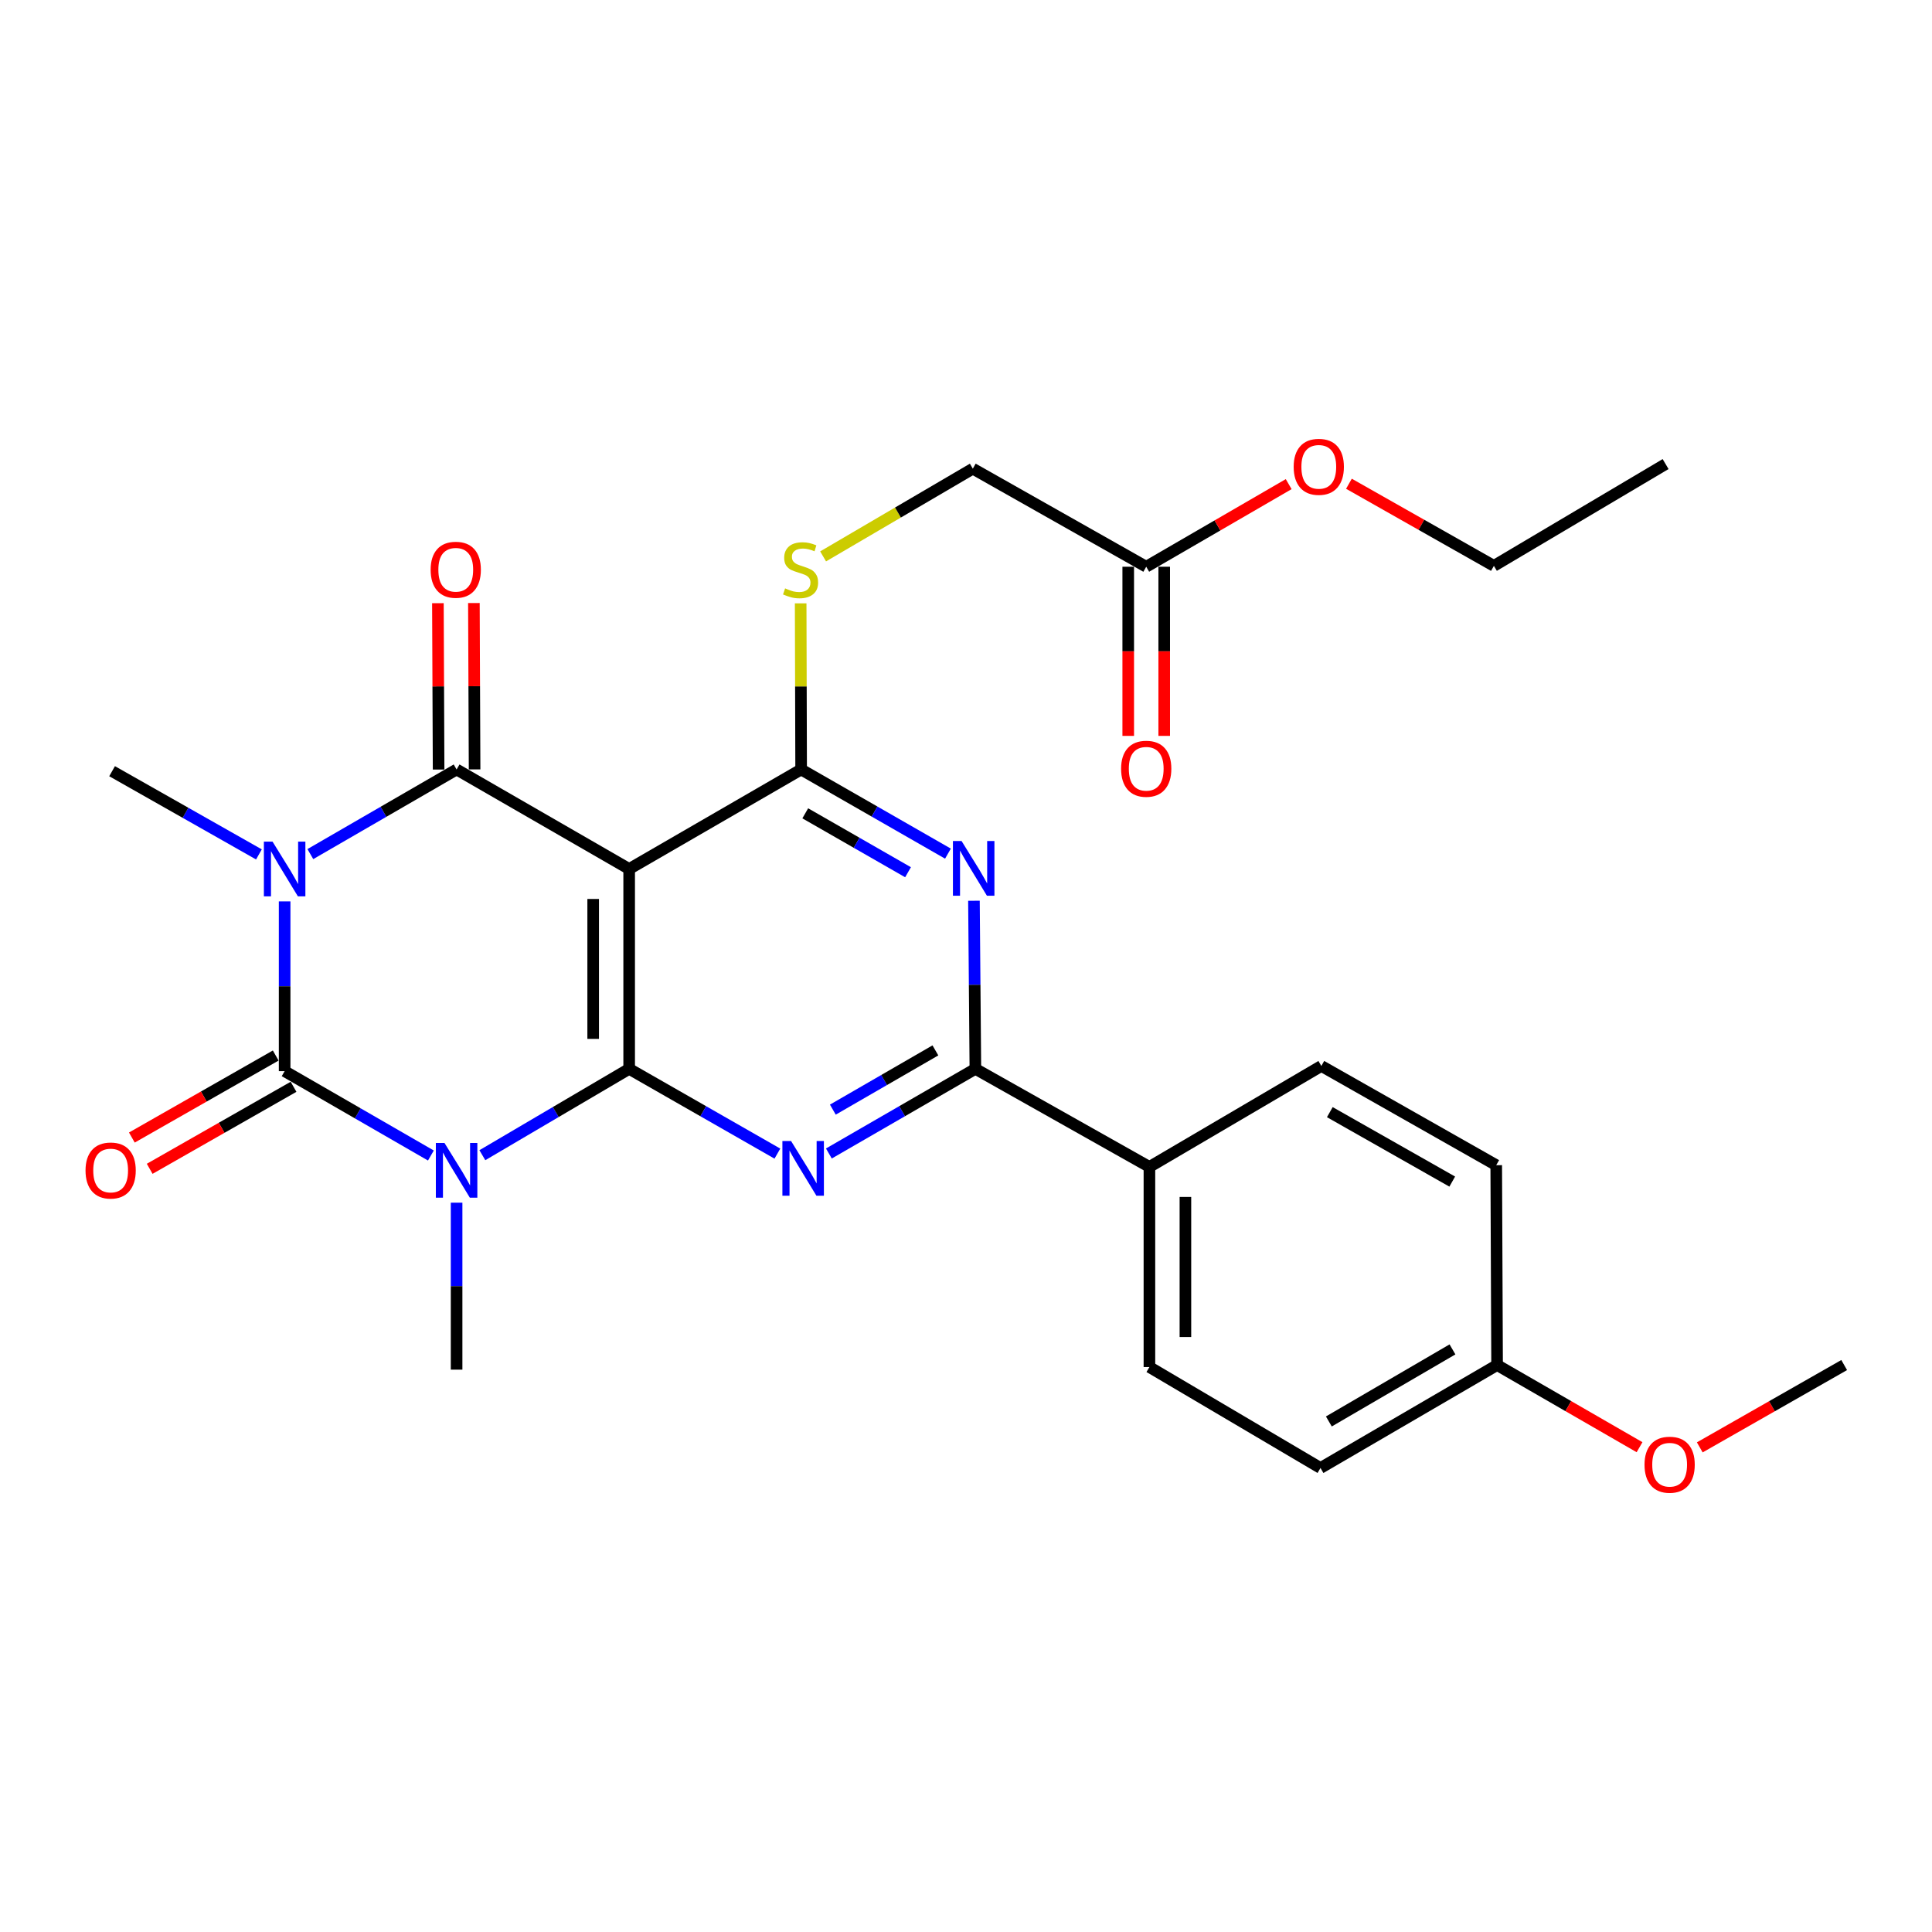<?xml version='1.0' encoding='iso-8859-1'?>
<svg version='1.1' baseProfile='full'
              xmlns='http://www.w3.org/2000/svg'
                      xmlns:rdkit='http://www.rdkit.org/xml'
                      xmlns:xlink='http://www.w3.org/1999/xlink'
                  xml:space='preserve'
width='1000px' height='1000px' viewBox='0 0 1000 1000'>
<!-- END OF HEADER -->
<rect style='opacity:1.0;fill:#FFFFFF;stroke:none' width='1000' height='1000' x='0' y='0'> </rect>
<path class='bond-2' d='M 147.325,466.561 L 147.325,510.496' style='fill:none;fill-rule:evenodd;stroke:#0000FF;stroke-width:6px;stroke-linecap:butt;stroke-linejoin:miter;stroke-opacity:1' />
<path class='bond-2' d='M 147.325,510.496 L 147.325,554.431' style='fill:none;fill-rule:evenodd;stroke:#000000;stroke-width:6px;stroke-linecap:butt;stroke-linejoin:miter;stroke-opacity:1' />
<path class='bond-3' d='M 160.636,442.082 L 198.485,420.181' style='fill:none;fill-rule:evenodd;stroke:#0000FF;stroke-width:6px;stroke-linecap:butt;stroke-linejoin:miter;stroke-opacity:1' />
<path class='bond-3' d='M 198.485,420.181 L 236.335,398.279' style='fill:none;fill-rule:evenodd;stroke:#000000;stroke-width:6px;stroke-linecap:butt;stroke-linejoin:miter;stroke-opacity:1' />
<path class='bond-15' d='M 134.019,442.243 L 96.017,420.706' style='fill:none;fill-rule:evenodd;stroke:#0000FF;stroke-width:6px;stroke-linecap:butt;stroke-linejoin:miter;stroke-opacity:1' />
<path class='bond-15' d='M 96.017,420.706 L 58.016,399.169' style='fill:none;fill-rule:evenodd;stroke:#000000;stroke-width:6px;stroke-linecap:butt;stroke-linejoin:miter;stroke-opacity:1' />
<path class='bond-0' d='M 223.026,598.094 L 185.175,576.263' style='fill:none;fill-rule:evenodd;stroke:#0000FF;stroke-width:6px;stroke-linecap:butt;stroke-linejoin:miter;stroke-opacity:1' />
<path class='bond-0' d='M 185.175,576.263 L 147.325,554.431' style='fill:none;fill-rule:evenodd;stroke:#000000;stroke-width:6px;stroke-linecap:butt;stroke-linejoin:miter;stroke-opacity:1' />
<path class='bond-16' d='M 236.335,622.51 L 236.335,665.718' style='fill:none;fill-rule:evenodd;stroke:#0000FF;stroke-width:6px;stroke-linecap:butt;stroke-linejoin:miter;stroke-opacity:1' />
<path class='bond-16' d='M 236.335,665.718 L 236.335,708.927' style='fill:none;fill-rule:evenodd;stroke:#000000;stroke-width:6px;stroke-linecap:butt;stroke-linejoin:miter;stroke-opacity:1' />
<path class='bond-28' d='M 249.665,597.931 L 287.66,575.586' style='fill:none;fill-rule:evenodd;stroke:#0000FF;stroke-width:6px;stroke-linecap:butt;stroke-linejoin:miter;stroke-opacity:1' />
<path class='bond-28' d='M 287.66,575.586 L 325.654,553.241' style='fill:none;fill-rule:evenodd;stroke:#000000;stroke-width:6px;stroke-linecap:butt;stroke-linejoin:miter;stroke-opacity:1' />
<path class='bond-1' d='M 325.654,553.241 L 325.654,449.785' style='fill:none;fill-rule:evenodd;stroke:#000000;stroke-width:6px;stroke-linecap:butt;stroke-linejoin:miter;stroke-opacity:1' />
<path class='bond-1' d='M 307.027,537.722 L 307.027,465.303' style='fill:none;fill-rule:evenodd;stroke:#000000;stroke-width:6px;stroke-linecap:butt;stroke-linejoin:miter;stroke-opacity:1' />
<path class='bond-5' d='M 325.654,553.241 L 364.015,575.176' style='fill:none;fill-rule:evenodd;stroke:#000000;stroke-width:6px;stroke-linecap:butt;stroke-linejoin:miter;stroke-opacity:1' />
<path class='bond-5' d='M 364.015,575.176 L 402.375,597.112' style='fill:none;fill-rule:evenodd;stroke:#0000FF;stroke-width:6px;stroke-linecap:butt;stroke-linejoin:miter;stroke-opacity:1' />
<path class='bond-10' d='M 142.712,546.34 L 105.481,567.565' style='fill:none;fill-rule:evenodd;stroke:#000000;stroke-width:6px;stroke-linecap:butt;stroke-linejoin:miter;stroke-opacity:1' />
<path class='bond-10' d='M 105.481,567.565 L 68.249,588.791' style='fill:none;fill-rule:evenodd;stroke:#FF0000;stroke-width:6px;stroke-linecap:butt;stroke-linejoin:miter;stroke-opacity:1' />
<path class='bond-10' d='M 151.938,562.522 L 114.707,583.748' style='fill:none;fill-rule:evenodd;stroke:#000000;stroke-width:6px;stroke-linecap:butt;stroke-linejoin:miter;stroke-opacity:1' />
<path class='bond-10' d='M 114.707,583.748 L 77.475,604.973' style='fill:none;fill-rule:evenodd;stroke:#FF0000;stroke-width:6px;stroke-linecap:butt;stroke-linejoin:miter;stroke-opacity:1' />
<path class='bond-4' d='M 236.335,398.279 L 325.654,449.785' style='fill:none;fill-rule:evenodd;stroke:#000000;stroke-width:6px;stroke-linecap:butt;stroke-linejoin:miter;stroke-opacity:1' />
<path class='bond-11' d='M 245.648,398.24 L 245.467,355.185' style='fill:none;fill-rule:evenodd;stroke:#000000;stroke-width:6px;stroke-linecap:butt;stroke-linejoin:miter;stroke-opacity:1' />
<path class='bond-11' d='M 245.467,355.185 L 245.287,312.13' style='fill:none;fill-rule:evenodd;stroke:#FF0000;stroke-width:6px;stroke-linecap:butt;stroke-linejoin:miter;stroke-opacity:1' />
<path class='bond-11' d='M 227.021,398.318 L 226.84,355.263' style='fill:none;fill-rule:evenodd;stroke:#000000;stroke-width:6px;stroke-linecap:butt;stroke-linejoin:miter;stroke-opacity:1' />
<path class='bond-11' d='M 226.84,355.263 L 226.659,312.209' style='fill:none;fill-rule:evenodd;stroke:#FF0000;stroke-width:6px;stroke-linecap:butt;stroke-linejoin:miter;stroke-opacity:1' />
<path class='bond-6' d='M 325.654,449.785 L 414.664,398.279' style='fill:none;fill-rule:evenodd;stroke:#000000;stroke-width:6px;stroke-linecap:butt;stroke-linejoin:miter;stroke-opacity:1' />
<path class='bond-29' d='M 429.022,597.045 L 466.937,575.143' style='fill:none;fill-rule:evenodd;stroke:#0000FF;stroke-width:6px;stroke-linecap:butt;stroke-linejoin:miter;stroke-opacity:1' />
<path class='bond-29' d='M 466.937,575.143 L 504.853,553.241' style='fill:none;fill-rule:evenodd;stroke:#000000;stroke-width:6px;stroke-linecap:butt;stroke-linejoin:miter;stroke-opacity:1' />
<path class='bond-29' d='M 431.079,574.345 L 457.62,559.013' style='fill:none;fill-rule:evenodd;stroke:#0000FF;stroke-width:6px;stroke-linecap:butt;stroke-linejoin:miter;stroke-opacity:1' />
<path class='bond-29' d='M 457.62,559.013 L 484.16,543.682' style='fill:none;fill-rule:evenodd;stroke:#000000;stroke-width:6px;stroke-linecap:butt;stroke-linejoin:miter;stroke-opacity:1' />
<path class='bond-7' d='M 414.664,398.279 L 452.661,420.061' style='fill:none;fill-rule:evenodd;stroke:#000000;stroke-width:6px;stroke-linecap:butt;stroke-linejoin:miter;stroke-opacity:1' />
<path class='bond-7' d='M 452.661,420.061 L 490.659,441.842' style='fill:none;fill-rule:evenodd;stroke:#0000FF;stroke-width:6px;stroke-linecap:butt;stroke-linejoin:miter;stroke-opacity:1' />
<path class='bond-7' d='M 416.799,420.974 L 443.398,436.222' style='fill:none;fill-rule:evenodd;stroke:#000000;stroke-width:6px;stroke-linecap:butt;stroke-linejoin:miter;stroke-opacity:1' />
<path class='bond-7' d='M 443.398,436.222 L 469.996,451.469' style='fill:none;fill-rule:evenodd;stroke:#0000FF;stroke-width:6px;stroke-linecap:butt;stroke-linejoin:miter;stroke-opacity:1' />
<path class='bond-9' d='M 414.664,398.279 L 414.543,355.284' style='fill:none;fill-rule:evenodd;stroke:#000000;stroke-width:6px;stroke-linecap:butt;stroke-linejoin:miter;stroke-opacity:1' />
<path class='bond-9' d='M 414.543,355.284 L 414.423,312.29' style='fill:none;fill-rule:evenodd;stroke:#CCCC00;stroke-width:6px;stroke-linecap:butt;stroke-linejoin:miter;stroke-opacity:1' />
<path class='bond-8' d='M 504.115,466.229 L 504.484,509.735' style='fill:none;fill-rule:evenodd;stroke:#0000FF;stroke-width:6px;stroke-linecap:butt;stroke-linejoin:miter;stroke-opacity:1' />
<path class='bond-8' d='M 504.484,509.735 L 504.853,553.241' style='fill:none;fill-rule:evenodd;stroke:#000000;stroke-width:6px;stroke-linecap:butt;stroke-linejoin:miter;stroke-opacity:1' />
<path class='bond-12' d='M 504.853,553.241 L 594.938,603.991' style='fill:none;fill-rule:evenodd;stroke:#000000;stroke-width:6px;stroke-linecap:butt;stroke-linejoin:miter;stroke-opacity:1' />
<path class='bond-17' d='M 426.037,287.989 L 464.782,265.286' style='fill:none;fill-rule:evenodd;stroke:#CCCC00;stroke-width:6px;stroke-linecap:butt;stroke-linejoin:miter;stroke-opacity:1' />
<path class='bond-17' d='M 464.782,265.286 L 503.528,242.583' style='fill:none;fill-rule:evenodd;stroke:#000000;stroke-width:6px;stroke-linecap:butt;stroke-linejoin:miter;stroke-opacity:1' />
<path class='bond-18' d='M 594.938,603.991 L 594.938,707.581' style='fill:none;fill-rule:evenodd;stroke:#000000;stroke-width:6px;stroke-linecap:butt;stroke-linejoin:miter;stroke-opacity:1' />
<path class='bond-18' d='M 613.566,619.529 L 613.566,692.043' style='fill:none;fill-rule:evenodd;stroke:#000000;stroke-width:6px;stroke-linecap:butt;stroke-linejoin:miter;stroke-opacity:1' />
<path class='bond-19' d='M 594.938,603.991 L 683.927,551.74' style='fill:none;fill-rule:evenodd;stroke:#000000;stroke-width:6px;stroke-linecap:butt;stroke-linejoin:miter;stroke-opacity:1' />
<path class='bond-13' d='M 593.282,293.343 L 503.528,242.583' style='fill:none;fill-rule:evenodd;stroke:#000000;stroke-width:6px;stroke-linecap:butt;stroke-linejoin:miter;stroke-opacity:1' />
<path class='bond-14' d='M 583.968,293.343 L 583.968,337.118' style='fill:none;fill-rule:evenodd;stroke:#000000;stroke-width:6px;stroke-linecap:butt;stroke-linejoin:miter;stroke-opacity:1' />
<path class='bond-14' d='M 583.968,337.118 L 583.968,380.892' style='fill:none;fill-rule:evenodd;stroke:#FF0000;stroke-width:6px;stroke-linecap:butt;stroke-linejoin:miter;stroke-opacity:1' />
<path class='bond-14' d='M 602.596,293.343 L 602.596,337.118' style='fill:none;fill-rule:evenodd;stroke:#000000;stroke-width:6px;stroke-linecap:butt;stroke-linejoin:miter;stroke-opacity:1' />
<path class='bond-14' d='M 602.596,337.118 L 602.596,380.892' style='fill:none;fill-rule:evenodd;stroke:#FF0000;stroke-width:6px;stroke-linecap:butt;stroke-linejoin:miter;stroke-opacity:1' />
<path class='bond-23' d='M 593.282,293.343 L 630.152,271.963' style='fill:none;fill-rule:evenodd;stroke:#000000;stroke-width:6px;stroke-linecap:butt;stroke-linejoin:miter;stroke-opacity:1' />
<path class='bond-23' d='M 630.152,271.963 L 667.021,250.583' style='fill:none;fill-rule:evenodd;stroke:#FF0000;stroke-width:6px;stroke-linecap:butt;stroke-linejoin:miter;stroke-opacity:1' />
<path class='bond-21' d='M 594.938,707.581 L 683.482,759.832' style='fill:none;fill-rule:evenodd;stroke:#000000;stroke-width:6px;stroke-linecap:butt;stroke-linejoin:miter;stroke-opacity:1' />
<path class='bond-22' d='M 683.927,551.74 L 774.447,603.091' style='fill:none;fill-rule:evenodd;stroke:#000000;stroke-width:6px;stroke-linecap:butt;stroke-linejoin:miter;stroke-opacity:1' />
<path class='bond-22' d='M 688.313,575.645 L 751.678,611.59' style='fill:none;fill-rule:evenodd;stroke:#000000;stroke-width:6px;stroke-linecap:butt;stroke-linejoin:miter;stroke-opacity:1' />
<path class='bond-20' d='M 774.892,706.547 L 774.447,603.091' style='fill:none;fill-rule:evenodd;stroke:#000000;stroke-width:6px;stroke-linecap:butt;stroke-linejoin:miter;stroke-opacity:1' />
<path class='bond-24' d='M 774.892,706.547 L 811.758,727.808' style='fill:none;fill-rule:evenodd;stroke:#000000;stroke-width:6px;stroke-linecap:butt;stroke-linejoin:miter;stroke-opacity:1' />
<path class='bond-24' d='M 811.758,727.808 L 848.624,749.068' style='fill:none;fill-rule:evenodd;stroke:#FF0000;stroke-width:6px;stroke-linecap:butt;stroke-linejoin:miter;stroke-opacity:1' />
<path class='bond-30' d='M 774.892,706.547 L 683.482,759.832' style='fill:none;fill-rule:evenodd;stroke:#000000;stroke-width:6px;stroke-linecap:butt;stroke-linejoin:miter;stroke-opacity:1' />
<path class='bond-30' d='M 751.799,698.446 L 687.812,735.746' style='fill:none;fill-rule:evenodd;stroke:#000000;stroke-width:6px;stroke-linecap:butt;stroke-linejoin:miter;stroke-opacity:1' />
<path class='bond-25' d='M 698.206,250.387 L 735.721,271.637' style='fill:none;fill-rule:evenodd;stroke:#FF0000;stroke-width:6px;stroke-linecap:butt;stroke-linejoin:miter;stroke-opacity:1' />
<path class='bond-25' d='M 735.721,271.637 L 773.236,292.888' style='fill:none;fill-rule:evenodd;stroke:#000000;stroke-width:6px;stroke-linecap:butt;stroke-linejoin:miter;stroke-opacity:1' />
<path class='bond-26' d='M 879.801,749.159 L 917.173,727.853' style='fill:none;fill-rule:evenodd;stroke:#FF0000;stroke-width:6px;stroke-linecap:butt;stroke-linejoin:miter;stroke-opacity:1' />
<path class='bond-26' d='M 917.173,727.853 L 954.545,706.547' style='fill:none;fill-rule:evenodd;stroke:#000000;stroke-width:6px;stroke-linecap:butt;stroke-linejoin:miter;stroke-opacity:1' />
<path class='bond-27' d='M 773.236,292.888 L 862.111,240.203' style='fill:none;fill-rule:evenodd;stroke:#000000;stroke-width:6px;stroke-linecap:butt;stroke-linejoin:miter;stroke-opacity:1' />
<path  class='atom-0' d='M 141.065 435.625
L 150.345 450.625
Q 151.265 452.105, 152.745 454.785
Q 154.225 457.465, 154.305 457.625
L 154.305 435.625
L 158.065 435.625
L 158.065 463.945
L 154.185 463.945
L 144.225 447.545
Q 143.065 445.625, 141.825 443.425
Q 140.625 441.225, 140.265 440.545
L 140.265 463.945
L 136.585 463.945
L 136.585 435.625
L 141.065 435.625
' fill='#0000FF'/>
<path  class='atom-1' d='M 230.075 591.611
L 239.355 606.611
Q 240.275 608.091, 241.755 610.771
Q 243.235 613.451, 243.315 613.611
L 243.315 591.611
L 247.075 591.611
L 247.075 619.931
L 243.195 619.931
L 233.235 603.531
Q 232.075 601.611, 230.835 599.411
Q 229.635 597.211, 229.275 596.531
L 229.275 619.931
L 225.595 619.931
L 225.595 591.611
L 230.075 591.611
' fill='#0000FF'/>
<path  class='atom-6' d='M 409.449 590.576
L 418.729 605.576
Q 419.649 607.056, 421.129 609.736
Q 422.609 612.416, 422.689 612.576
L 422.689 590.576
L 426.449 590.576
L 426.449 618.896
L 422.569 618.896
L 412.609 602.496
Q 411.449 600.576, 410.209 598.376
Q 409.009 596.176, 408.649 595.496
L 408.649 618.896
L 404.969 618.896
L 404.969 590.576
L 409.449 590.576
' fill='#0000FF'/>
<path  class='atom-8' d='M 497.713 435.314
L 506.993 450.314
Q 507.913 451.794, 509.393 454.474
Q 510.873 457.154, 510.953 457.314
L 510.953 435.314
L 514.713 435.314
L 514.713 463.634
L 510.833 463.634
L 500.873 447.234
Q 499.713 445.314, 498.473 443.114
Q 497.273 440.914, 496.913 440.234
L 496.913 463.634
L 493.233 463.634
L 493.233 435.314
L 497.713 435.314
' fill='#0000FF'/>
<path  class='atom-10' d='M 406.374 304.543
Q 406.694 304.663, 408.014 305.223
Q 409.334 305.783, 410.774 306.143
Q 412.254 306.463, 413.694 306.463
Q 416.374 306.463, 417.934 305.183
Q 419.494 303.863, 419.494 301.583
Q 419.494 300.023, 418.694 299.063
Q 417.934 298.103, 416.734 297.583
Q 415.534 297.063, 413.534 296.463
Q 411.014 295.703, 409.494 294.983
Q 408.014 294.263, 406.934 292.743
Q 405.894 291.223, 405.894 288.663
Q 405.894 285.103, 408.294 282.903
Q 410.734 280.703, 415.534 280.703
Q 418.814 280.703, 422.534 282.263
L 421.614 285.343
Q 418.214 283.943, 415.654 283.943
Q 412.894 283.943, 411.374 285.103
Q 409.854 286.223, 409.894 288.183
Q 409.894 289.703, 410.654 290.623
Q 411.454 291.543, 412.574 292.063
Q 413.734 292.583, 415.654 293.183
Q 418.214 293.983, 419.734 294.783
Q 421.254 295.583, 422.334 297.223
Q 423.454 298.823, 423.454 301.583
Q 423.454 305.503, 420.814 307.623
Q 418.214 309.703, 413.854 309.703
Q 411.334 309.703, 409.414 309.143
Q 407.534 308.623, 405.294 307.703
L 406.374 304.543
' fill='#CCCC00'/>
<path  class='atom-11' d='M 44.271 605.851
Q 44.271 599.051, 47.631 595.251
Q 50.991 591.451, 57.271 591.451
Q 63.551 591.451, 66.911 595.251
Q 70.271 599.051, 70.271 605.851
Q 70.271 612.731, 66.871 616.651
Q 63.471 620.531, 57.271 620.531
Q 51.031 620.531, 47.631 616.651
Q 44.271 612.771, 44.271 605.851
M 57.271 617.331
Q 61.591 617.331, 63.911 614.451
Q 66.271 611.531, 66.271 605.851
Q 66.271 600.291, 63.911 597.491
Q 61.591 594.651, 57.271 594.651
Q 52.951 594.651, 50.591 597.451
Q 48.271 600.251, 48.271 605.851
Q 48.271 611.571, 50.591 614.451
Q 52.951 617.331, 57.271 617.331
' fill='#FF0000'/>
<path  class='atom-12' d='M 222.9 294.903
Q 222.9 288.103, 226.26 284.303
Q 229.62 280.503, 235.9 280.503
Q 242.18 280.503, 245.54 284.303
Q 248.9 288.103, 248.9 294.903
Q 248.9 301.783, 245.5 305.703
Q 242.1 309.583, 235.9 309.583
Q 229.66 309.583, 226.26 305.703
Q 222.9 301.823, 222.9 294.903
M 235.9 306.383
Q 240.22 306.383, 242.54 303.503
Q 244.9 300.583, 244.9 294.903
Q 244.9 289.343, 242.54 286.543
Q 240.22 283.703, 235.9 283.703
Q 231.58 283.703, 229.22 286.503
Q 226.9 289.303, 226.9 294.903
Q 226.9 300.623, 229.22 303.503
Q 231.58 306.383, 235.9 306.383
' fill='#FF0000'/>
<path  class='atom-15' d='M 580.282 397.904
Q 580.282 391.104, 583.642 387.304
Q 587.002 383.504, 593.282 383.504
Q 599.562 383.504, 602.922 387.304
Q 606.282 391.104, 606.282 397.904
Q 606.282 404.784, 602.882 408.704
Q 599.482 412.584, 593.282 412.584
Q 587.042 412.584, 583.642 408.704
Q 580.282 404.824, 580.282 397.904
M 593.282 409.384
Q 597.602 409.384, 599.922 406.504
Q 602.282 403.584, 602.282 397.904
Q 602.282 392.344, 599.922 389.544
Q 597.602 386.704, 593.282 386.704
Q 588.962 386.704, 586.602 389.504
Q 584.282 392.304, 584.282 397.904
Q 584.282 403.624, 586.602 406.504
Q 588.962 409.384, 593.282 409.384
' fill='#FF0000'/>
<path  class='atom-24' d='M 669.602 241.628
Q 669.602 234.828, 672.962 231.028
Q 676.322 227.228, 682.602 227.228
Q 688.882 227.228, 692.242 231.028
Q 695.602 234.828, 695.602 241.628
Q 695.602 248.508, 692.202 252.428
Q 688.802 256.308, 682.602 256.308
Q 676.362 256.308, 672.962 252.428
Q 669.602 248.548, 669.602 241.628
M 682.602 253.108
Q 686.922 253.108, 689.242 250.228
Q 691.602 247.308, 691.602 241.628
Q 691.602 236.068, 689.242 233.268
Q 686.922 230.428, 682.602 230.428
Q 678.282 230.428, 675.922 233.228
Q 673.602 236.028, 673.602 241.628
Q 673.602 247.348, 675.922 250.228
Q 678.282 253.108, 682.602 253.108
' fill='#FF0000'/>
<path  class='atom-25' d='M 851.201 758.132
Q 851.201 751.332, 854.561 747.532
Q 857.921 743.732, 864.201 743.732
Q 870.481 743.732, 873.841 747.532
Q 877.201 751.332, 877.201 758.132
Q 877.201 765.012, 873.801 768.932
Q 870.401 772.812, 864.201 772.812
Q 857.961 772.812, 854.561 768.932
Q 851.201 765.052, 851.201 758.132
M 864.201 769.612
Q 868.521 769.612, 870.841 766.732
Q 873.201 763.812, 873.201 758.132
Q 873.201 752.572, 870.841 749.772
Q 868.521 746.932, 864.201 746.932
Q 859.881 746.932, 857.521 749.732
Q 855.201 752.532, 855.201 758.132
Q 855.201 763.852, 857.521 766.732
Q 859.881 769.612, 864.201 769.612
' fill='#FF0000'/>
</svg>
